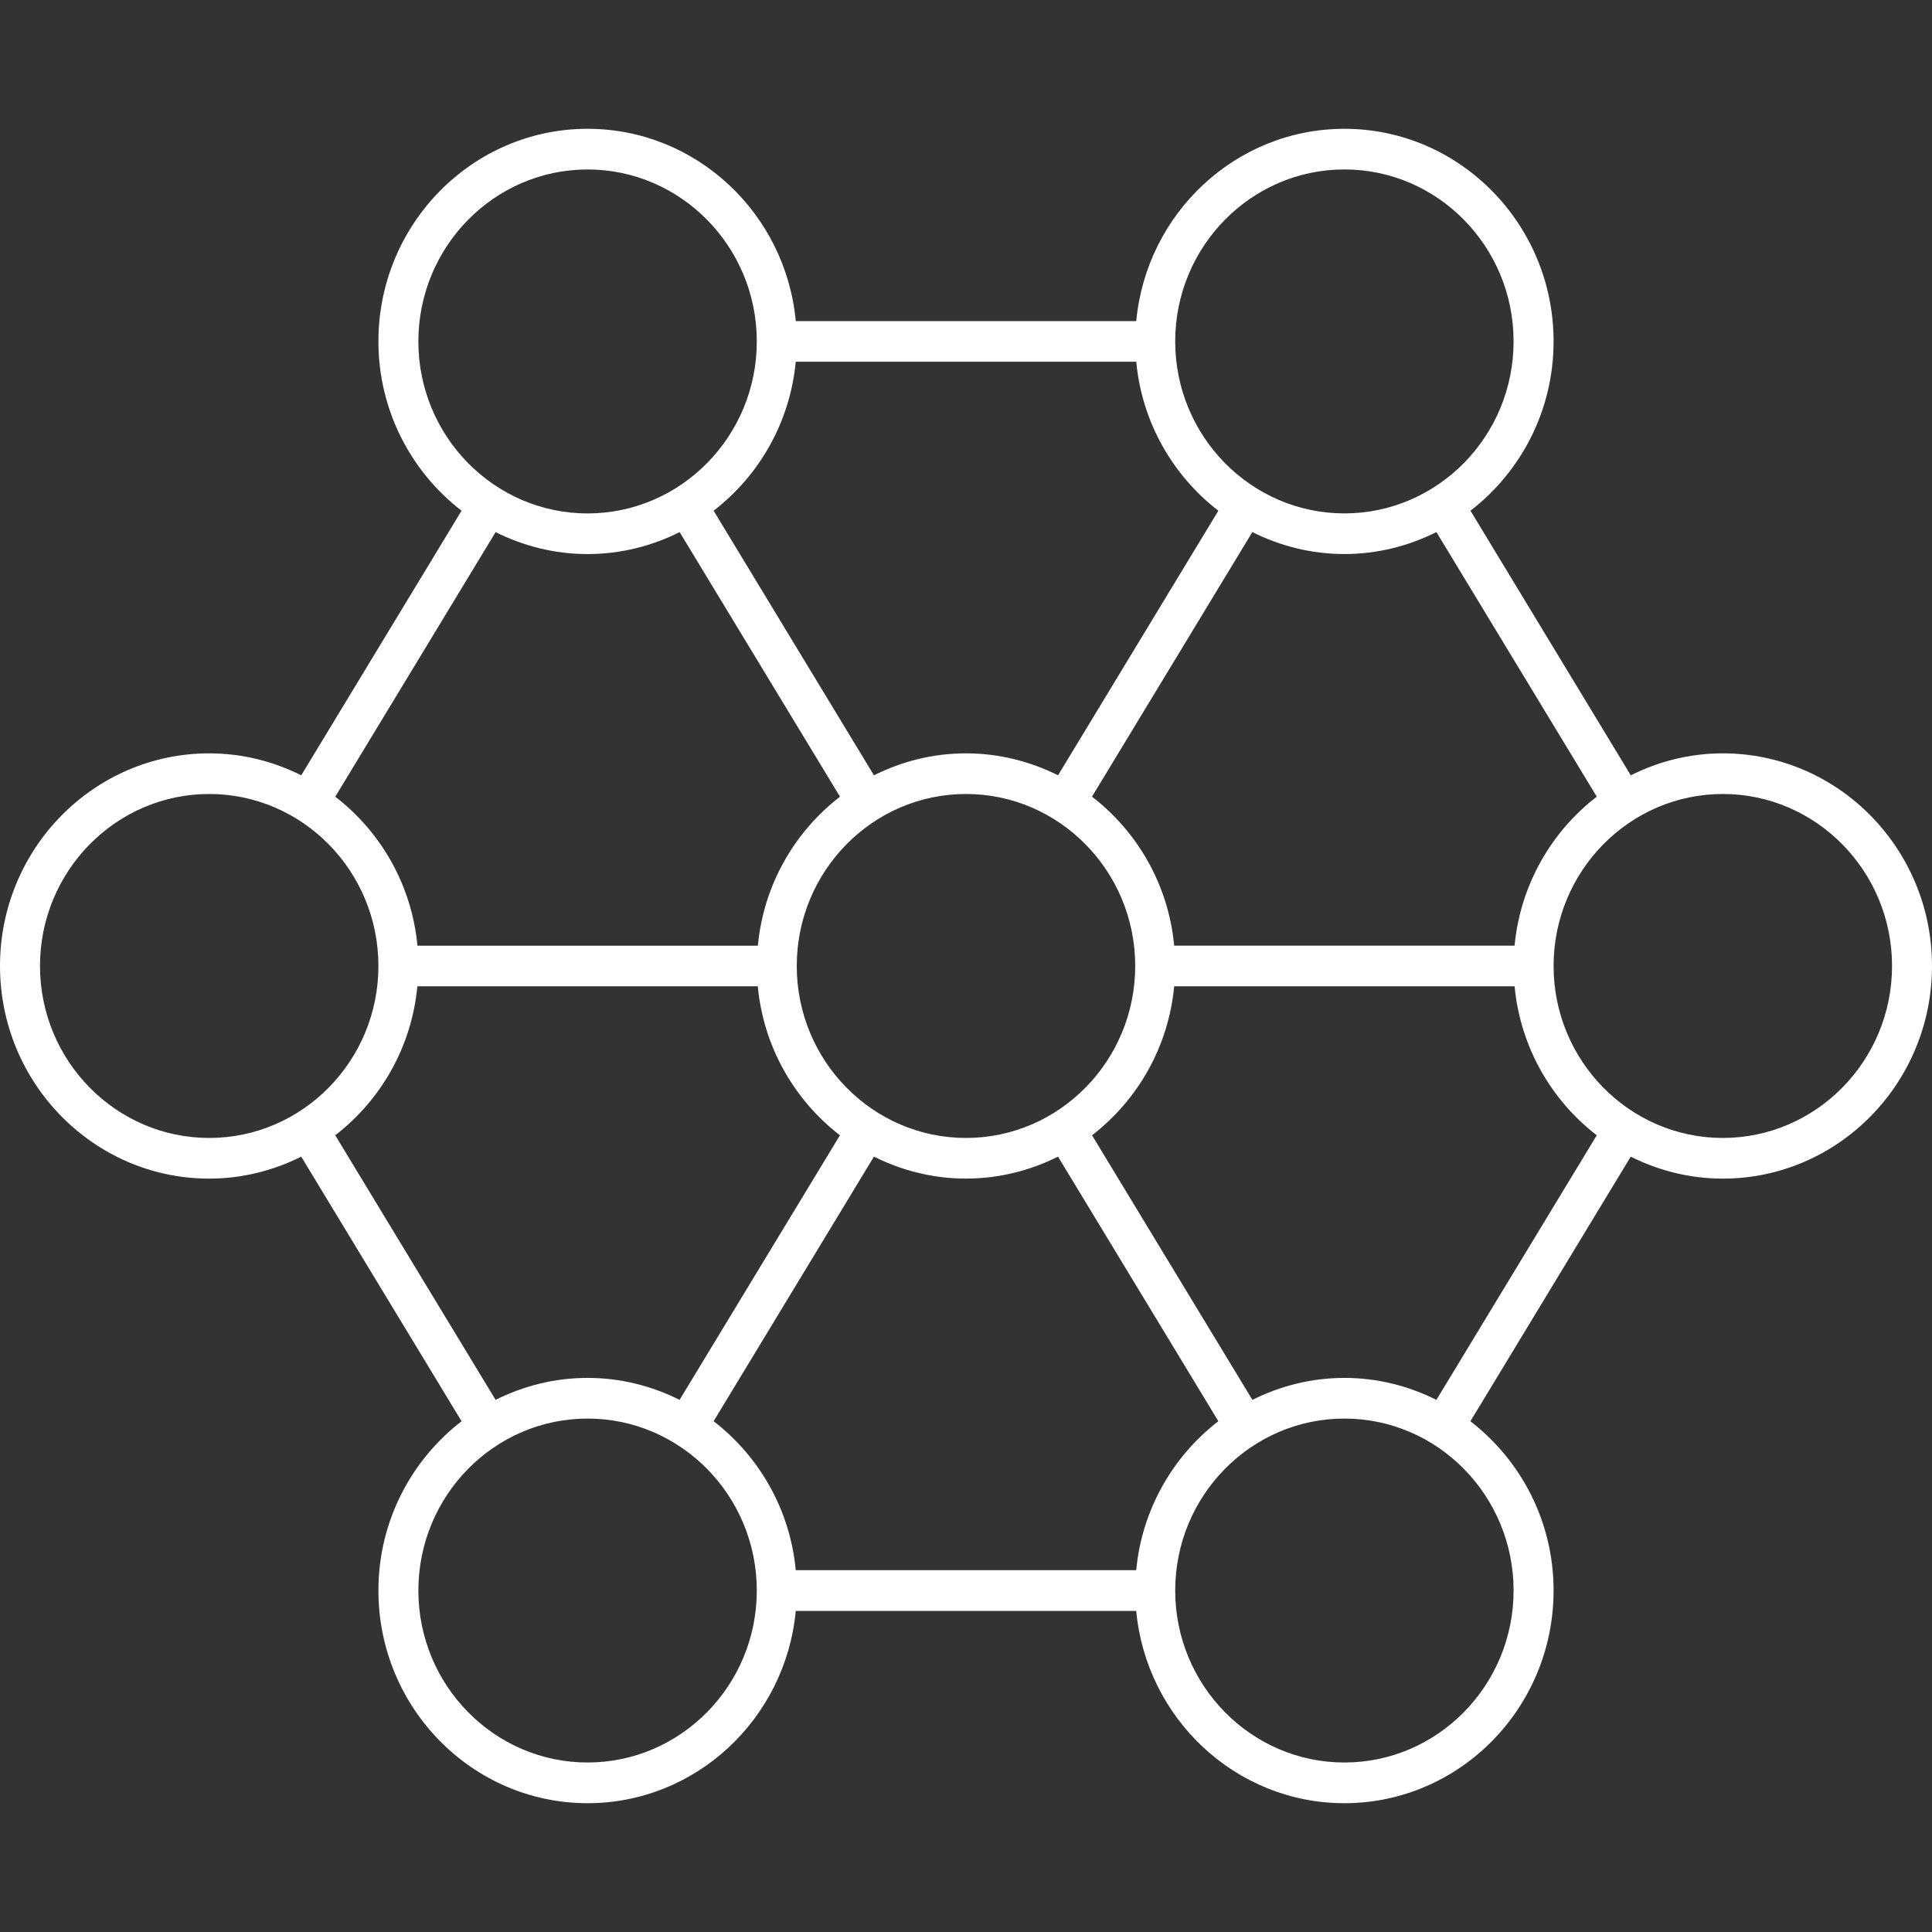 <svg width="60" height="60" viewBox="0 0 60 60" fill="none" xmlns="http://www.w3.org/2000/svg">
<rect x="0" y="0" width="60" height="60" fill="#333333" stroke="none"/>
<path d="M53.504 23.396C52.477 23.396 51.51 23.646 50.645 24.078L45.667 15.861C47.232 14.653 48.248 12.749 48.248 10.603C48.248 6.962 45.334 4 41.752 4C38.379 4 35.601 6.626 35.287 9.972H24.714C24.4 6.626 21.621 4 18.248 4C14.666 4 11.752 6.962 11.752 10.603C11.752 12.748 12.769 14.653 14.334 15.861L9.355 24.078C8.491 23.646 7.524 23.396 6.496 23.396C2.914 23.396 0 26.358 0 29.999C0 33.64 2.914 36.603 6.496 36.603C7.523 36.603 8.491 36.353 9.355 35.921L14.334 44.138C12.769 45.346 11.752 47.249 11.752 49.396C11.752 53.037 14.666 56 18.248 56C21.621 56 24.399 53.373 24.713 50.028H35.286C35.6 53.373 38.379 56 41.751 56C45.333 56 48.248 53.038 48.248 49.396C48.248 47.249 47.23 45.346 45.665 44.138L50.644 35.921C51.508 36.353 52.475 36.603 53.503 36.603C57.085 36.603 60 33.641 60 29.999C60 26.357 57.086 23.396 53.503 23.396H53.504ZM53.504 35.34C50.606 35.34 48.248 32.944 48.248 29.999C48.248 27.054 50.606 24.658 53.504 24.658C56.401 24.658 58.759 27.054 58.759 29.999C58.759 32.944 56.401 35.34 53.504 35.34ZM49.589 24.741C48.179 25.828 47.215 27.48 47.037 29.368H36.465C36.288 27.48 35.324 25.828 33.913 24.741L38.893 16.524C39.756 16.956 40.724 17.206 41.751 17.206C42.778 17.206 43.746 16.956 44.609 16.524L49.589 24.741ZM41.752 54.736C38.855 54.736 36.497 52.34 36.497 49.395C36.497 46.45 38.855 44.055 41.752 44.055C44.65 44.055 47.006 46.451 47.006 49.395C47.006 52.339 44.649 54.736 41.752 54.736ZM35.286 48.764H24.713C24.536 46.877 23.573 45.224 22.162 44.137L27.141 35.92C28.005 36.352 28.972 36.602 30 36.602C31.027 36.602 31.994 36.352 32.858 35.92L37.837 44.137C36.428 45.224 35.463 46.877 35.286 48.764ZM23.503 49.395C23.503 52.34 21.145 54.736 18.248 54.736C15.351 54.736 12.993 52.34 12.993 49.395C12.993 46.45 15.351 44.055 18.248 44.055C21.145 44.055 23.503 46.451 23.503 49.395ZM18.248 5.263C21.145 5.263 23.503 7.659 23.503 10.604C23.503 13.549 21.145 15.945 18.248 15.945C15.351 15.945 12.993 13.549 12.993 10.604C12.993 7.659 15.351 5.263 18.248 5.263ZM35.287 11.234C35.464 13.121 36.428 14.774 37.837 15.861L32.858 24.078C31.994 23.646 31.027 23.396 30 23.396C28.972 23.396 28.005 23.646 27.141 24.078L22.162 15.861C23.572 14.774 24.535 13.121 24.712 11.234H35.287ZM36.497 10.603C36.497 7.658 38.855 5.262 41.752 5.262C44.65 5.262 47.006 7.658 47.006 10.603C47.006 13.548 44.649 15.944 41.752 15.944C38.855 15.944 36.497 13.548 36.497 10.603ZM35.255 29.999C35.255 32.944 32.897 35.34 30 35.34C27.102 35.34 24.744 32.944 24.744 29.999C24.744 27.054 27.102 24.658 30 24.658C32.897 24.658 35.255 27.054 35.255 29.999ZM15.391 16.525C16.254 16.957 17.222 17.207 18.249 17.207C19.276 17.207 20.244 16.957 21.107 16.525L26.087 24.742C24.677 25.829 23.713 27.482 23.536 29.369H12.964C12.787 27.482 11.823 25.829 10.412 24.742L15.392 16.525H15.391ZM1.242 29.999C1.242 27.054 3.6 24.658 6.497 24.658C9.395 24.658 11.752 27.054 11.752 29.999C11.752 32.944 9.395 35.34 6.497 35.34C3.6 35.34 1.242 32.944 1.242 29.999ZM10.411 35.257C11.821 34.17 12.784 32.517 12.962 30.63H23.534C23.711 32.517 24.675 34.17 26.085 35.257L21.105 43.474C20.242 43.042 19.274 42.792 18.248 42.792C17.222 42.792 16.254 43.042 15.391 43.474L10.411 35.257ZM44.609 43.474C43.746 43.042 42.778 42.792 41.752 42.792C40.726 42.792 39.758 43.042 38.894 43.474L33.914 35.257C35.324 34.17 36.288 32.517 36.465 30.63H47.037C47.215 32.517 48.178 34.17 49.589 35.257L44.609 43.474Z" fill="white"/>
</svg>
